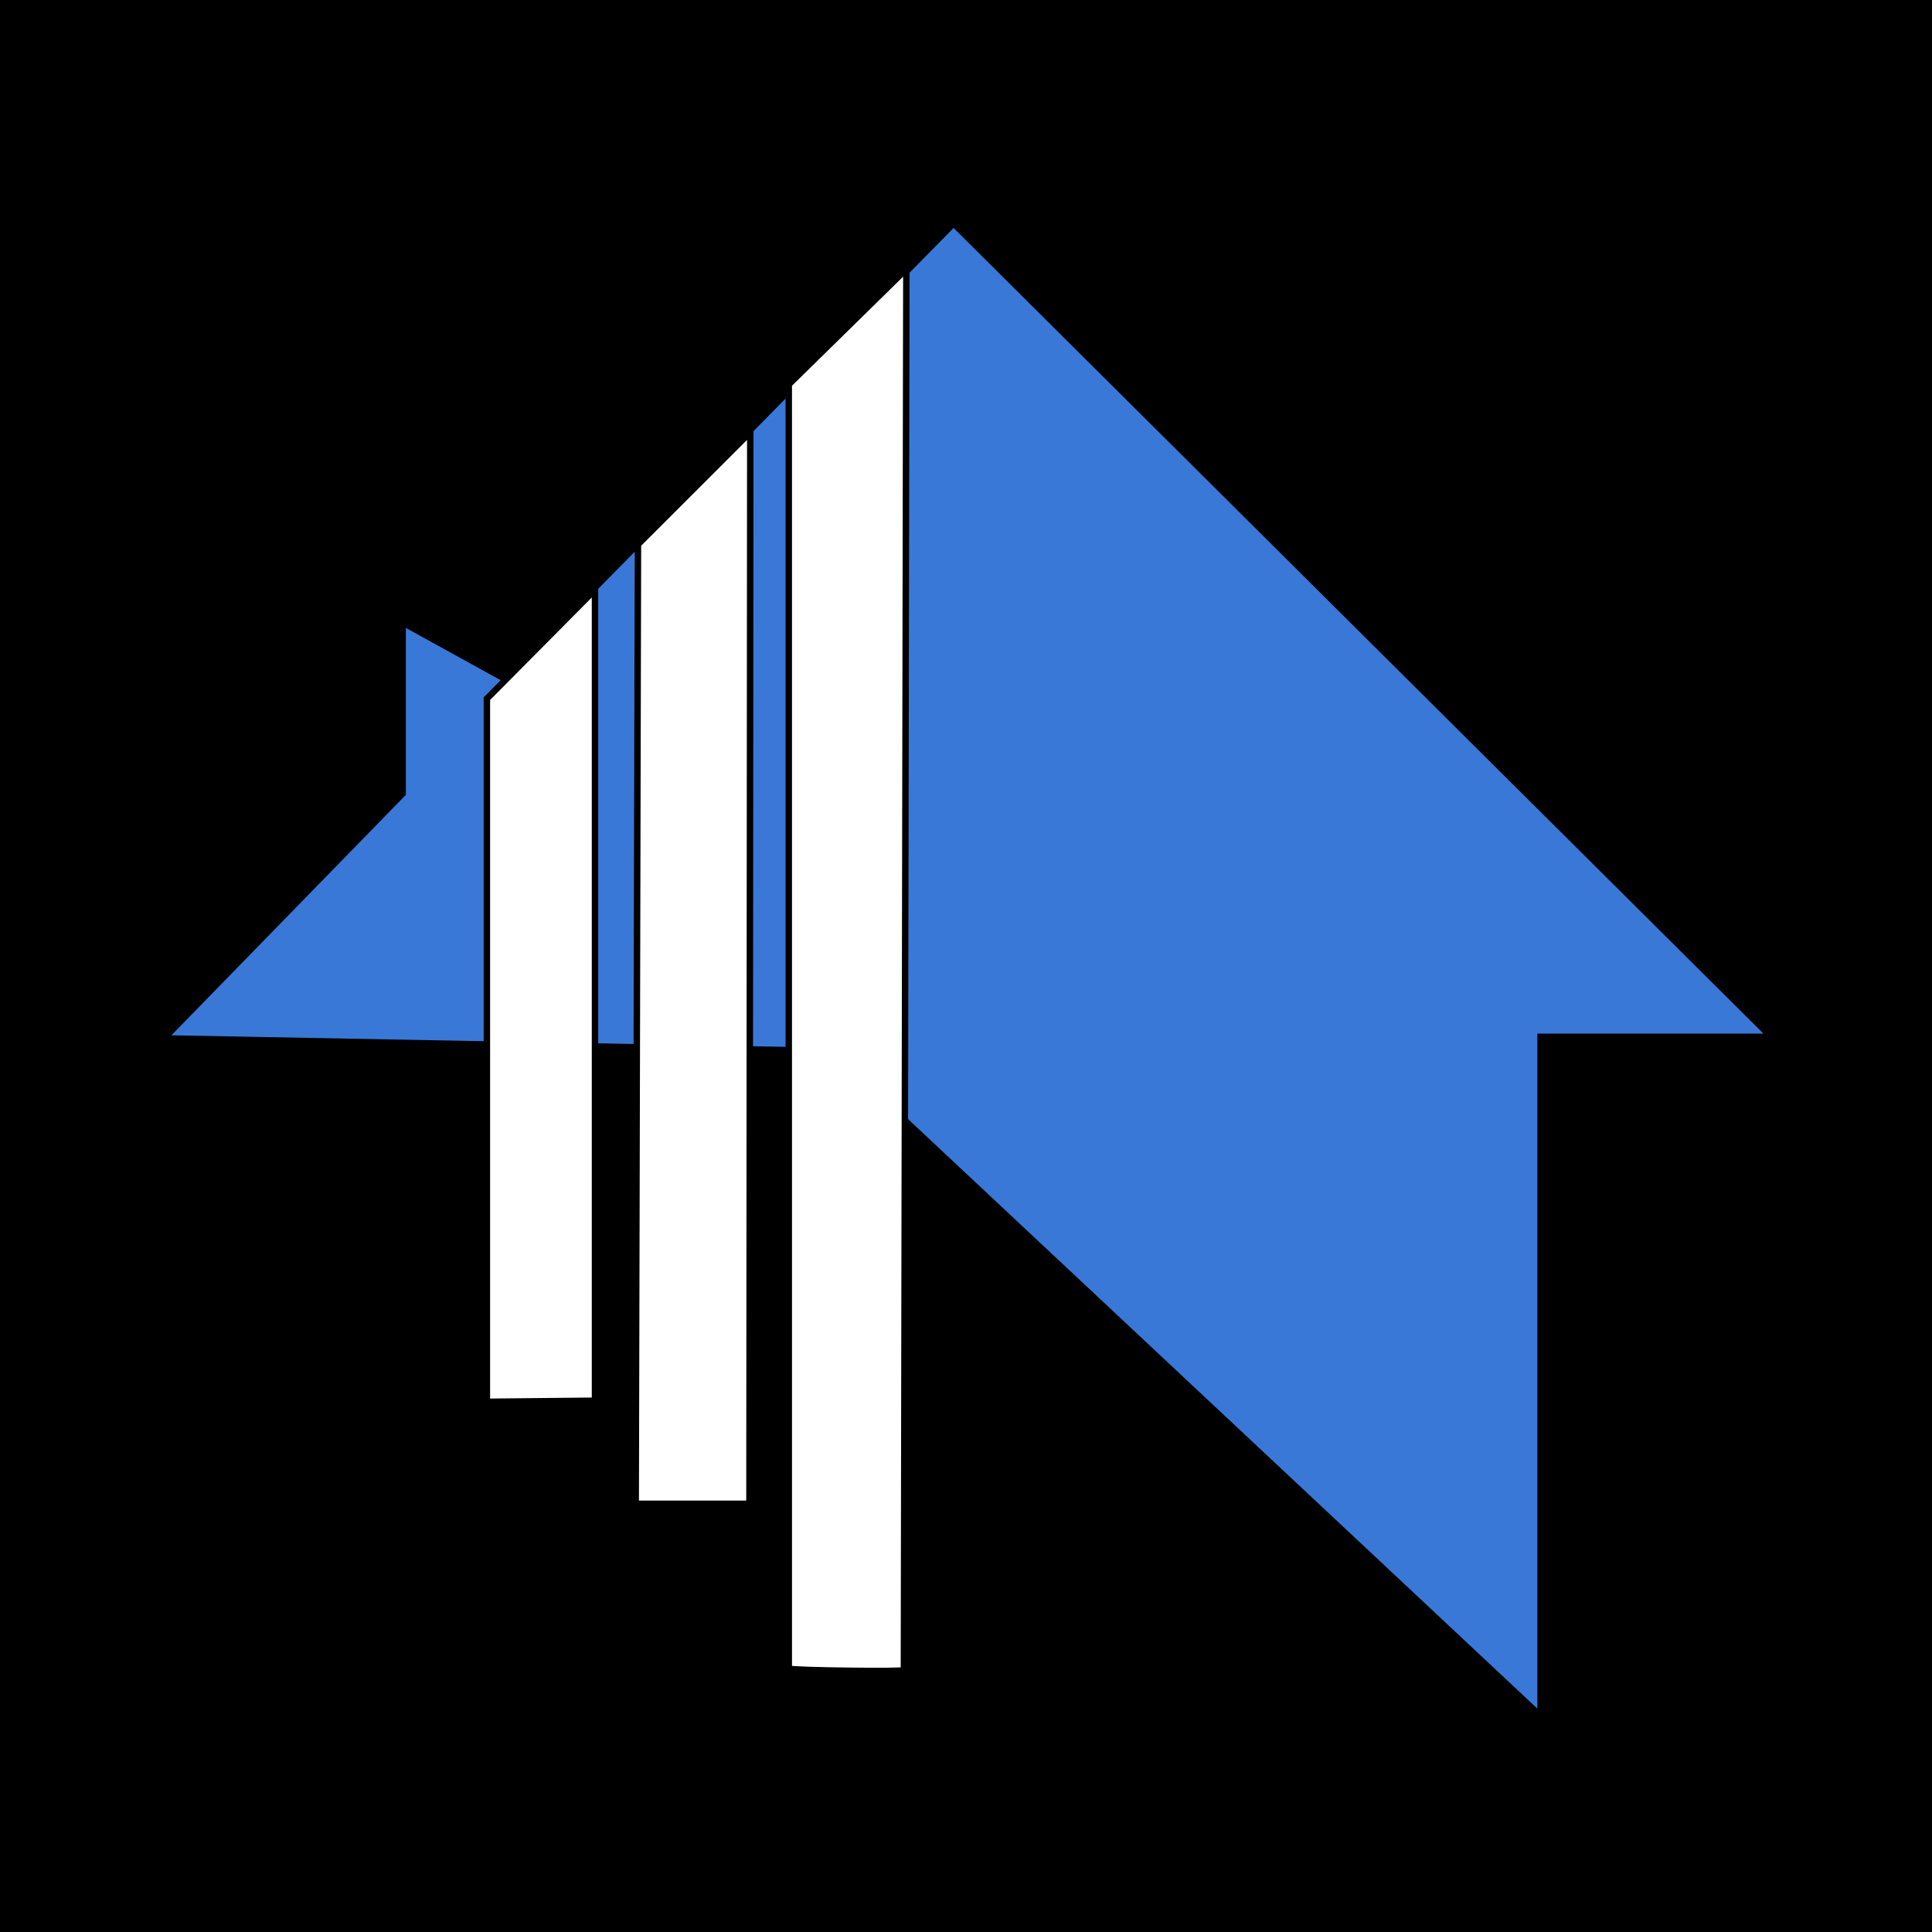 <?xml version="1.0" encoding="utf-8"?>
<svg xmlns="http://www.w3.org/2000/svg" viewBox="0 0 300 300" xmlns:bx="https://boxy-svg.com">
  <rect x="0" y="0" width="300" height="300" fill="#333333" stroke="none"/>
  <defs>
    <bx:guide x="23.514" y="48.504" angle="0"/>
    <bx:guide x="211.252" y="32.28" angle="90"/>
    <bx:guide x="277.106" y="22.798" angle="0"/>
    <bx:guide x="232.87" y="269.7" angle="90"/>
  </defs>
  <rect width="300" height="300" style="stroke: rgb(0, 0, 0);"/>
  <path style="stroke: rgb(0, 0, 0); fill: rgb(58, 120, 216);" d="M 148.072 34.69 L 275.025 160.992 L 239.218 160.992 L 239.218 266.461 L 128.972 163.191 L 25.456 161.237 L 62.521 123.222 L 62.521 96.658 L 78.41 105.418 L 148.072 34.69 Z"/>
  <path style="stroke: rgb(0, 0, 0); fill: rgb(255, 255, 255);" d="M 92.392 217.503 L 92.392 91.564 L 75.603 108.487 L 75.603 217.669 L 92.392 217.503 Z"/>
  <path style="stroke: rgb(0, 0, 0); fill: rgb(255, 255, 255);" d="M 116.375 233.51 L 116.503 67.101 L 99.061 84.536 L 98.715 233.51 L 116.375 233.51 Z"/>
  <path style="stroke: rgb(0, 0, 0); fill: rgb(255, 255, 255);" d="M 140.359 259.328 L 140.737 41.769 L 122.48 59.687 L 122.48 259.111 C 123.061 259.402 140.94 259.619 140.359 259.328 Z"/>
</svg>